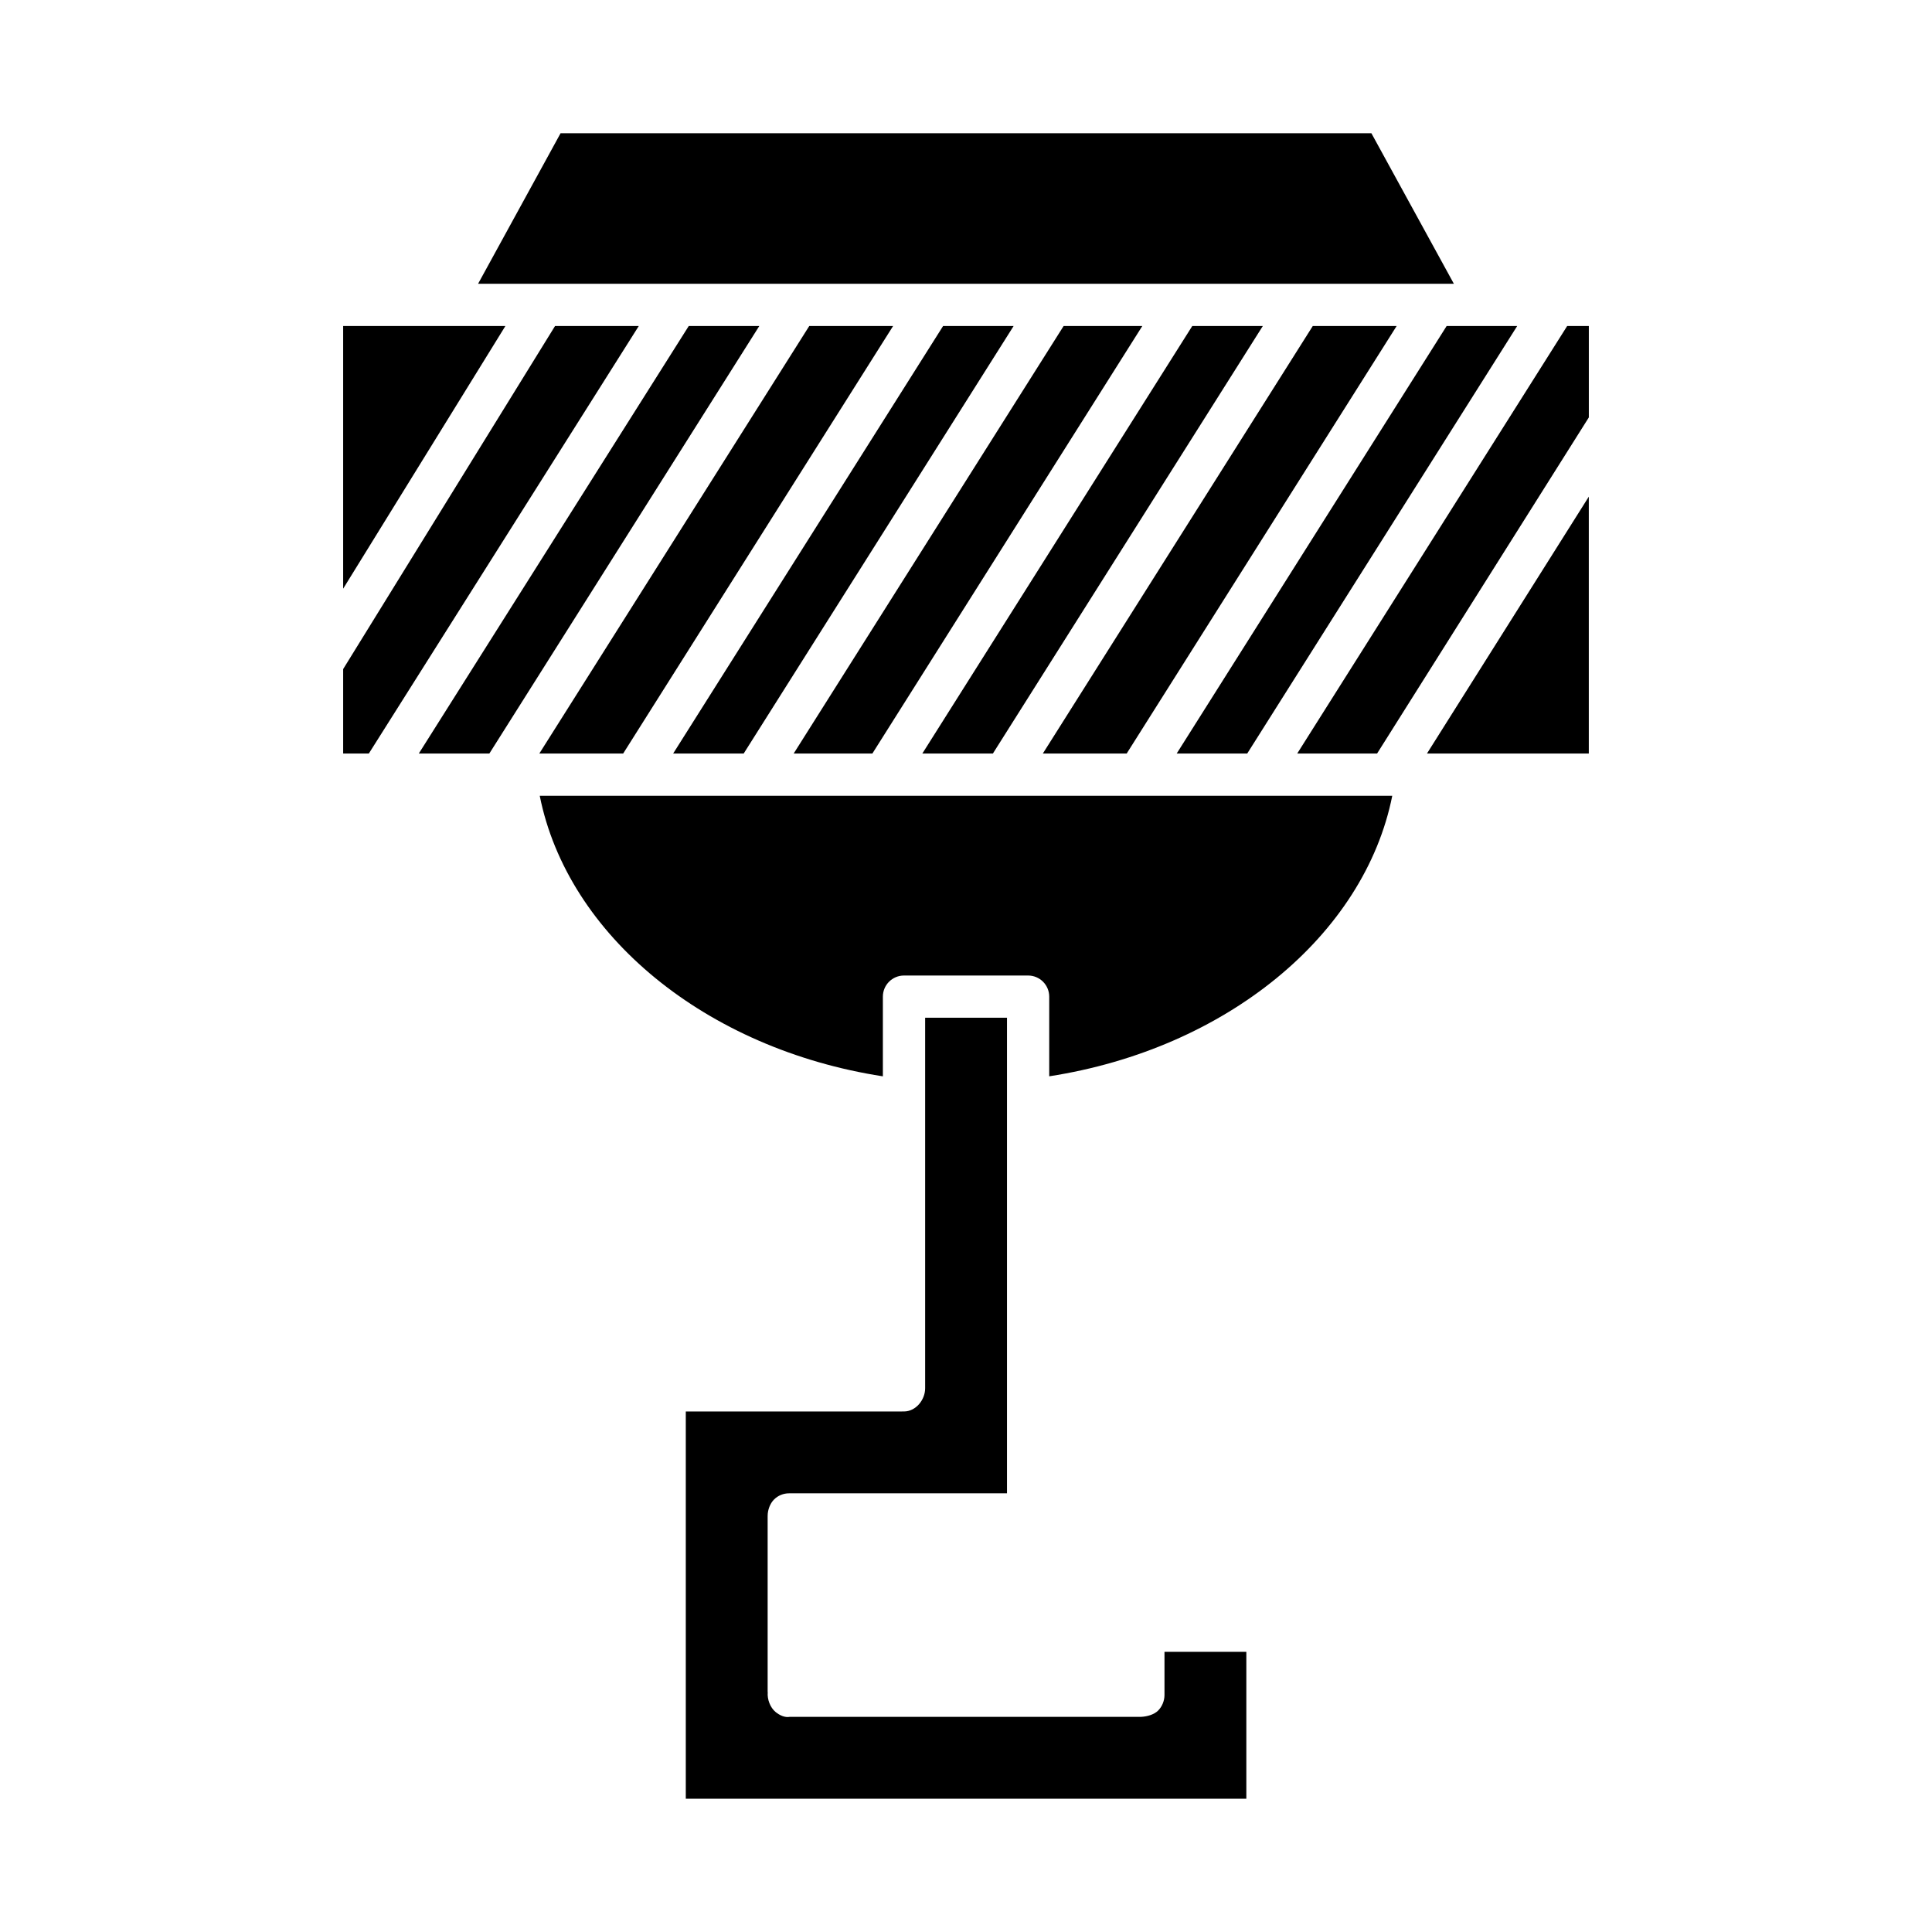 <?xml version="1.0" encoding="UTF-8"?>
<!-- Uploaded to: SVG Repo, www.svgrepo.com, Generator: SVG Repo Mixer Tools -->
<svg fill="#000000" width="800px" height="800px" version="1.1" viewBox="144 144 512 512" xmlns="http://www.w3.org/2000/svg">
 <g>
  <path d="m546.07 230.4h-18.699l-71.535 113.29h18.695z"/>
  <path d="m446.72 230.4h-20.852l-71.531 113.29h20.852z"/>
  <path d="m341.09 343.69 71.531-113.29h-18.695l-71.531 113.29z"/>
  <path d="m478.66 230.4h-18.699l-71.531 113.29h18.699z"/>
  <path d="m514.12 230.4h-22.223l-71.531 113.29h22.219z"/>
  <path d="m270.7 219.2h258.59l-21.859-39.895h-214.87z"/>
  <path d="m234.94 230.4v69.609l42.992-69.609z"/>
  <path d="m291.09 230.4-56.148 90.91v22.379h6.805l71.531-113.29z"/>
  <path d="m326.52 230.4-71.531 113.29h18.699l71.531-113.29z"/>
  <path d="m380.68 230.4h-22.219l-71.531 113.29h22.219z"/>
  <path d="m452.6 593.22c0 1.496-0.641 3.074-1.707 4.121-1.098 1.082-2.957 1.57-4.488 1.641h-0.137-92.949c-1.367 0.25-2.754-0.441-3.781-1.285-1.426-1.168-2.242-3.363-2.082-5.199l-0.023-0.23v-46.41c0-0.059 0-0.113 0.004-0.176 0-1.516 0.633-3.242 1.684-4.293 1.051-1.051 2.473-1.641 3.957-1.641h1.652c18.68 0.012 44.902 0.016 56.133-0.004v-126.03h-21.691v98.207c0 3.066-2.473 6.094-5.539 6.129-0.023 0-0.562 0.004-0.586 0.004l-57.305 0.004v102.62h148.55v-38.922h-21.691z"/>
  <path d="m377.97 429.24v-21.117c0-3.094 2.504-5.598 5.598-5.598h32.887c3.094 0 5.598 2.504 5.598 5.598v21.109c46.801-7.25 83.527-37.336 90.91-74.344h-225.93c7.383 37.023 44.117 67.113 90.941 74.352z"/>
  <path d="m565.05 343.69v-68.07l-42.887 68.07z"/>
  <path d="m487.78 343.69h21.164l56.113-89.07v-24.219h-5.742z"/>
 </g>
</svg>